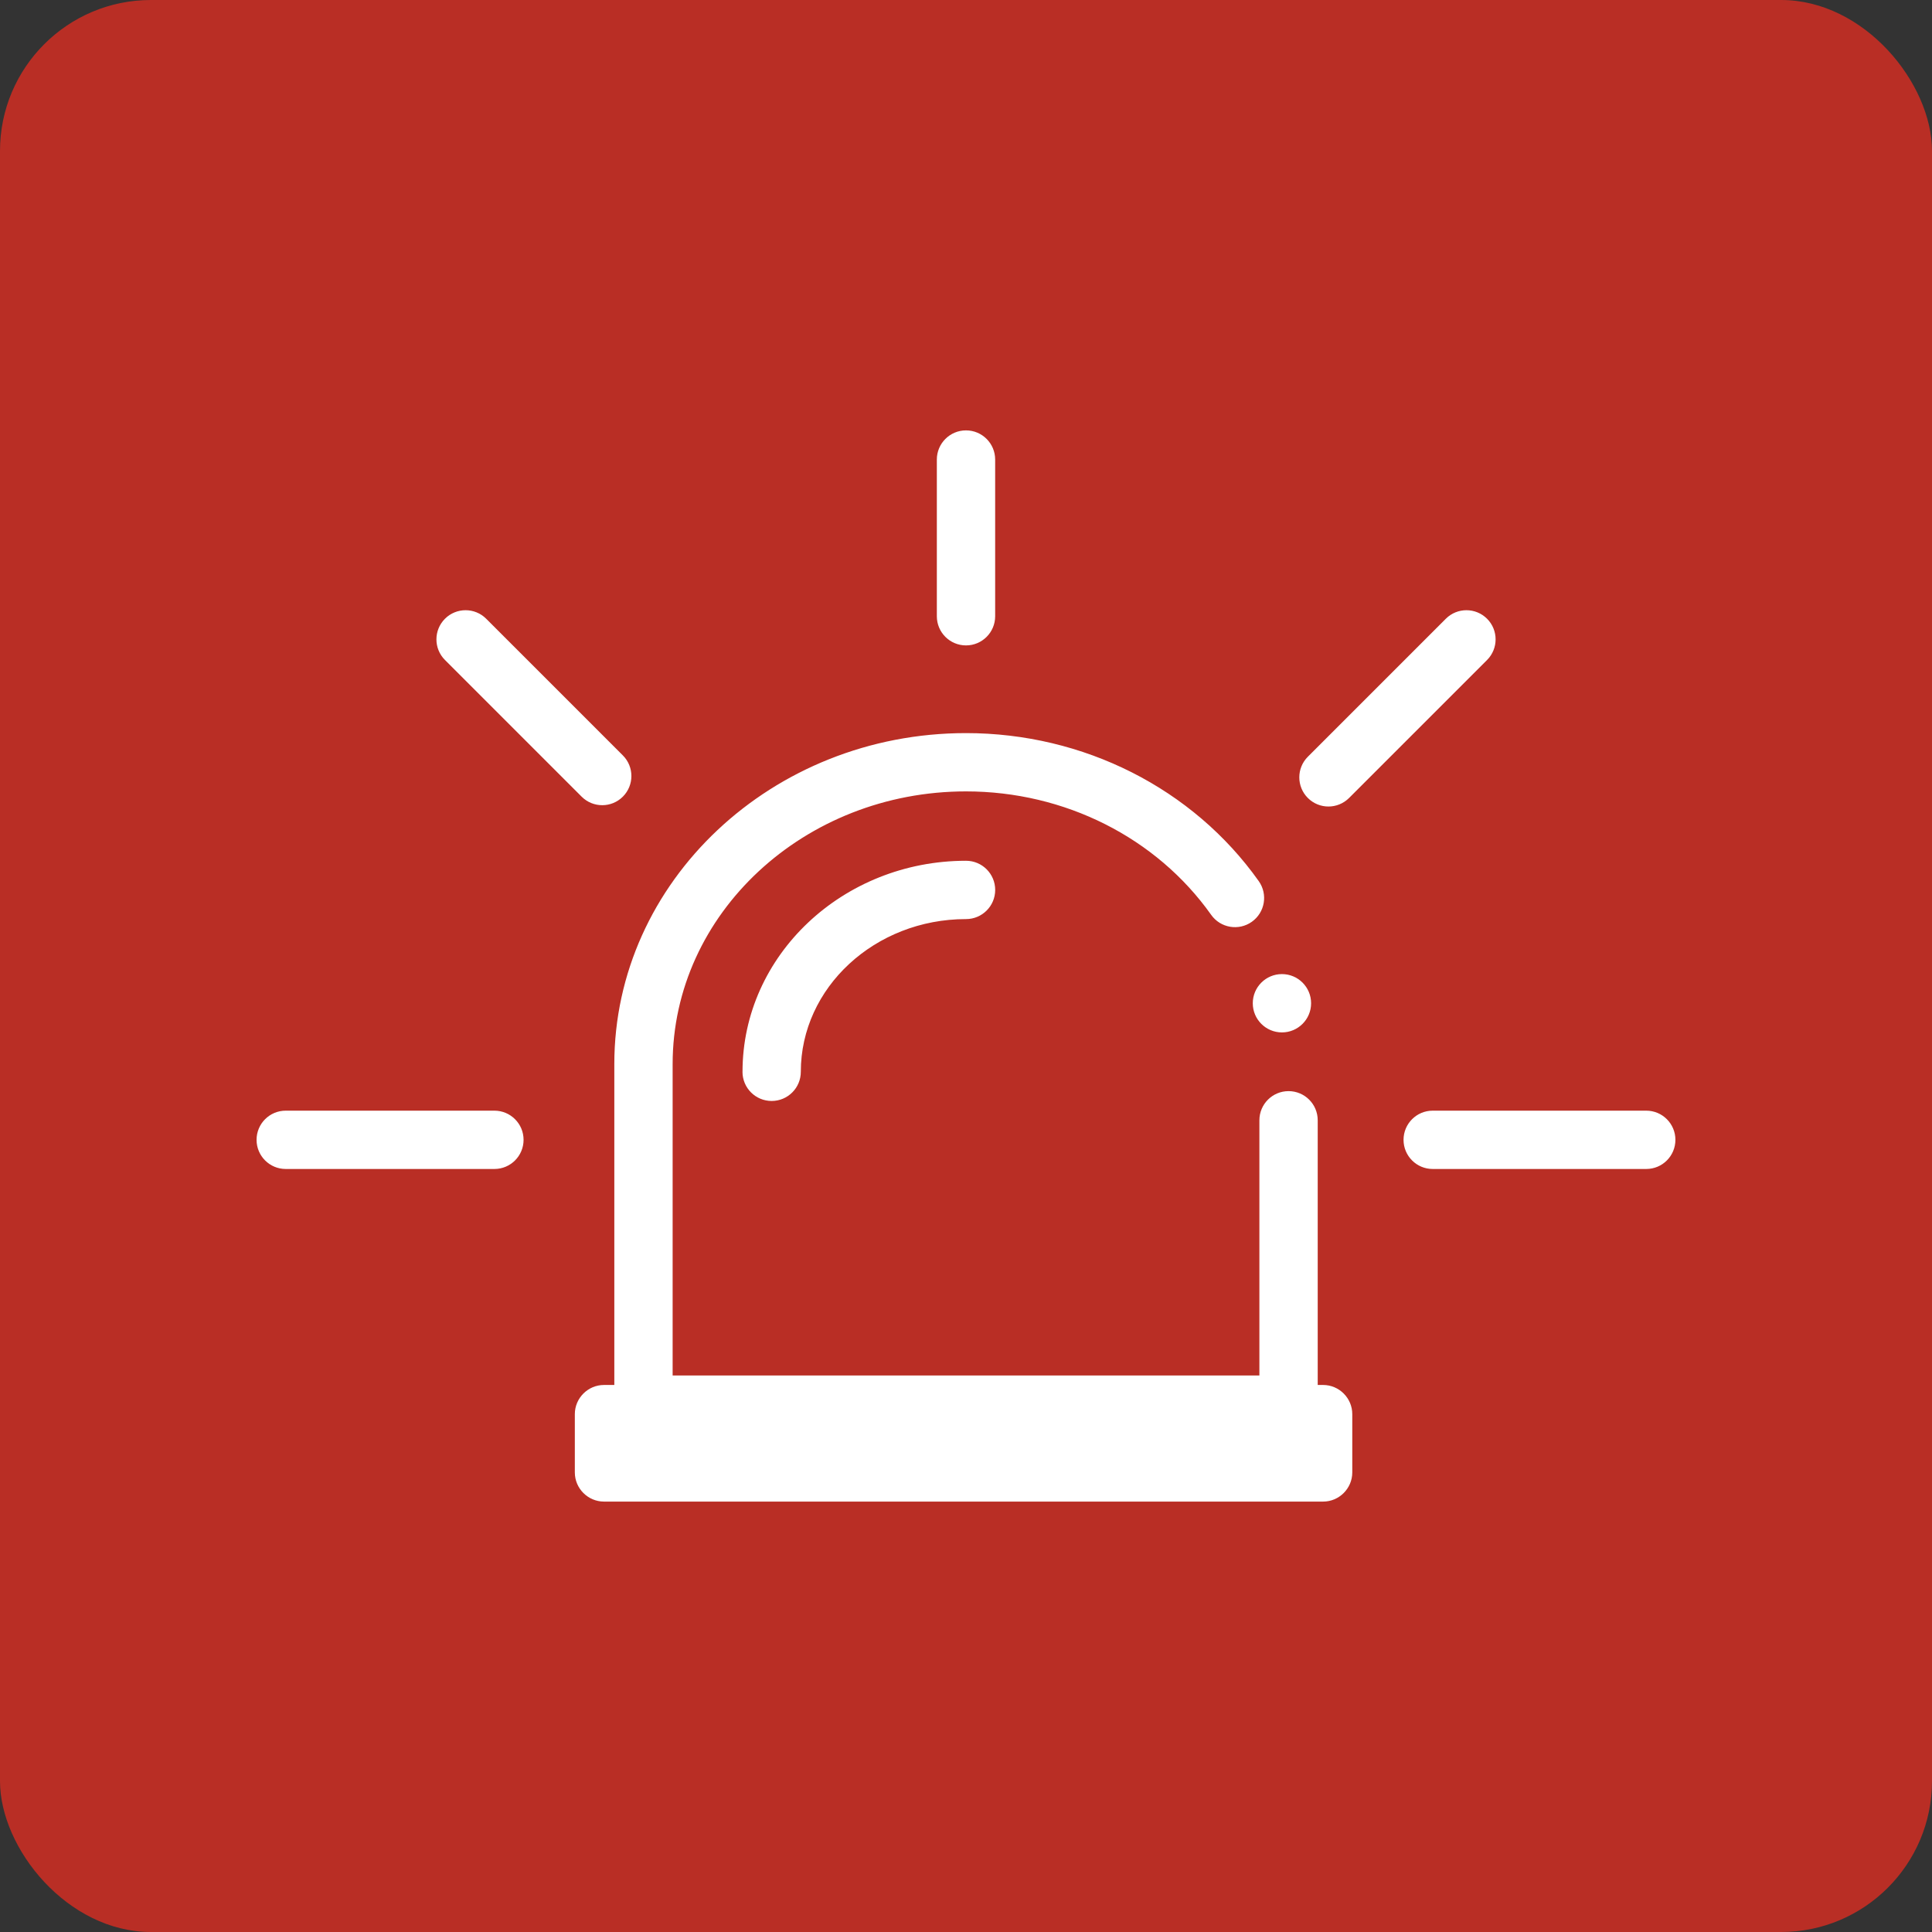 <?xml version="1.0" encoding="UTF-8"?>
<svg xmlns="http://www.w3.org/2000/svg" viewBox="0 0 64 64">
  <rect x="0" y="0" width="64" height="64" fill="#333333" stroke="none"/>
  <defs>
    <style>
      .uuid-c3ce9a59-e6af-42ae-a13f-c97019ba92c8 {
        fill: #fff;
      }

      .uuid-4baa0f6d-b998-4ed7-a0bf-b4f86f1b4620 {
        fill: #b92e25;
      }
    </style>
  </defs>
  <g id="uuid-0231c821-d57b-4476-b542-e0f3bbe24234" data-name="Capa 1"/>
  <g id="uuid-de7272ff-005e-47a4-8505-5598e7b45c29" data-name="Capa 2">
    <g id="uuid-476ca030-821f-42f4-9262-590b4fdc5df8" data-name="Capa 1">
      <g>
        <rect class="uuid-4baa0f6d-b998-4ed7-a0bf-b4f86f1b4620" width="64" height="64" rx="5" ry="5"/>
        <path id="uuid-1389b6ac-f276-4289-898e-f0ec46132439" data-name="Combined-Shape" class="uuid-c3ce9a59-e6af-42ae-a13f-c97019ba92c8" d="M43.83,45.879c.531,0,.966,.435,.966,.966v1.931c-0,.531-.435,.966-.966,.966l-23.822-0c-.531,0-.966-.435-.966-.966v-1.931c0-.531,.435-.966,.966-.966h.342l0-10.631c0-6.045,5.226-10.963,11.65-10.963,3.895,0,7.52,1.833,9.698,4.904,.308,.435,.206,1.038-.229,1.346-.435,.309-1.039,.206-1.347-.229-1.816-2.561-4.852-4.09-8.122-4.09-5.359-0-9.718,4.051-9.718,9.031l-0,10.318,19.437,0,0-8.454c0-.533,.432-.966,.966-.966,.534,0,.966,.432,.966,.966l-0,8.767h.18Zm-27.452-9.087c.533,0,.966,.432,.966,.966,0,.533-.432,.966-.966,.966l-6.913-0c-.533,0-.966-.432-.966-.966s.432-.966,.966-.966l6.913,0Zm38.156,0c.533,0,.966,.432,.966,.966s-.432,.966-.966,.966l-7.074-0c-.533,0-.966-.432-.966-.966,0-.533,.432-.966,.966-.966l7.074,0Zm-22.534-15.412c-.533,0-.966-.432-.966-.966l0-5.191c0-.533,.432-.966,.966-.966s.966,.433,.966,.966l-0,5.191c0,.533-.432,.966-.966,.966Zm12.007,5.337c-.247,0-.494-.094-.683-.283-.377-.377-.377-.989,0-1.366l4.571-4.571c.377-.377,.988-.377,1.366,0,.377,.377,.377,.989,0,1.366l-4.571,4.571c-.189,.188-.436,.283-.683,.283Zm-24.74-.327l-4.527-4.527c-.377-.377-.377-.988,0-1.366,.377-.377,.989-.377,1.366,0l4.527,4.527c.377,.377,.377,.989,0,1.366-.189,.189-.436,.283-.683,.283-.247,0-.494-.094-.683-.283Zm5.33,9.114c0-3.854,3.321-6.99,7.404-6.99,.533,0,.966,.432,.966,.966,0,.533-.432,.966-.966,.966-3.018-0-5.473,2.269-5.473,5.059,0,.533-.432,.966-.966,.966s-.966-.432-.966-.966Zm16.903-2.27c0-.533,.432-.966,.966-.966,.533,0,.966,.432,.966,.966,0,.533-.433,.966-.966,.966-.533,0-.966-.432-.966-.966Z"/>
      </g>
    </g>
  </g>
</svg>